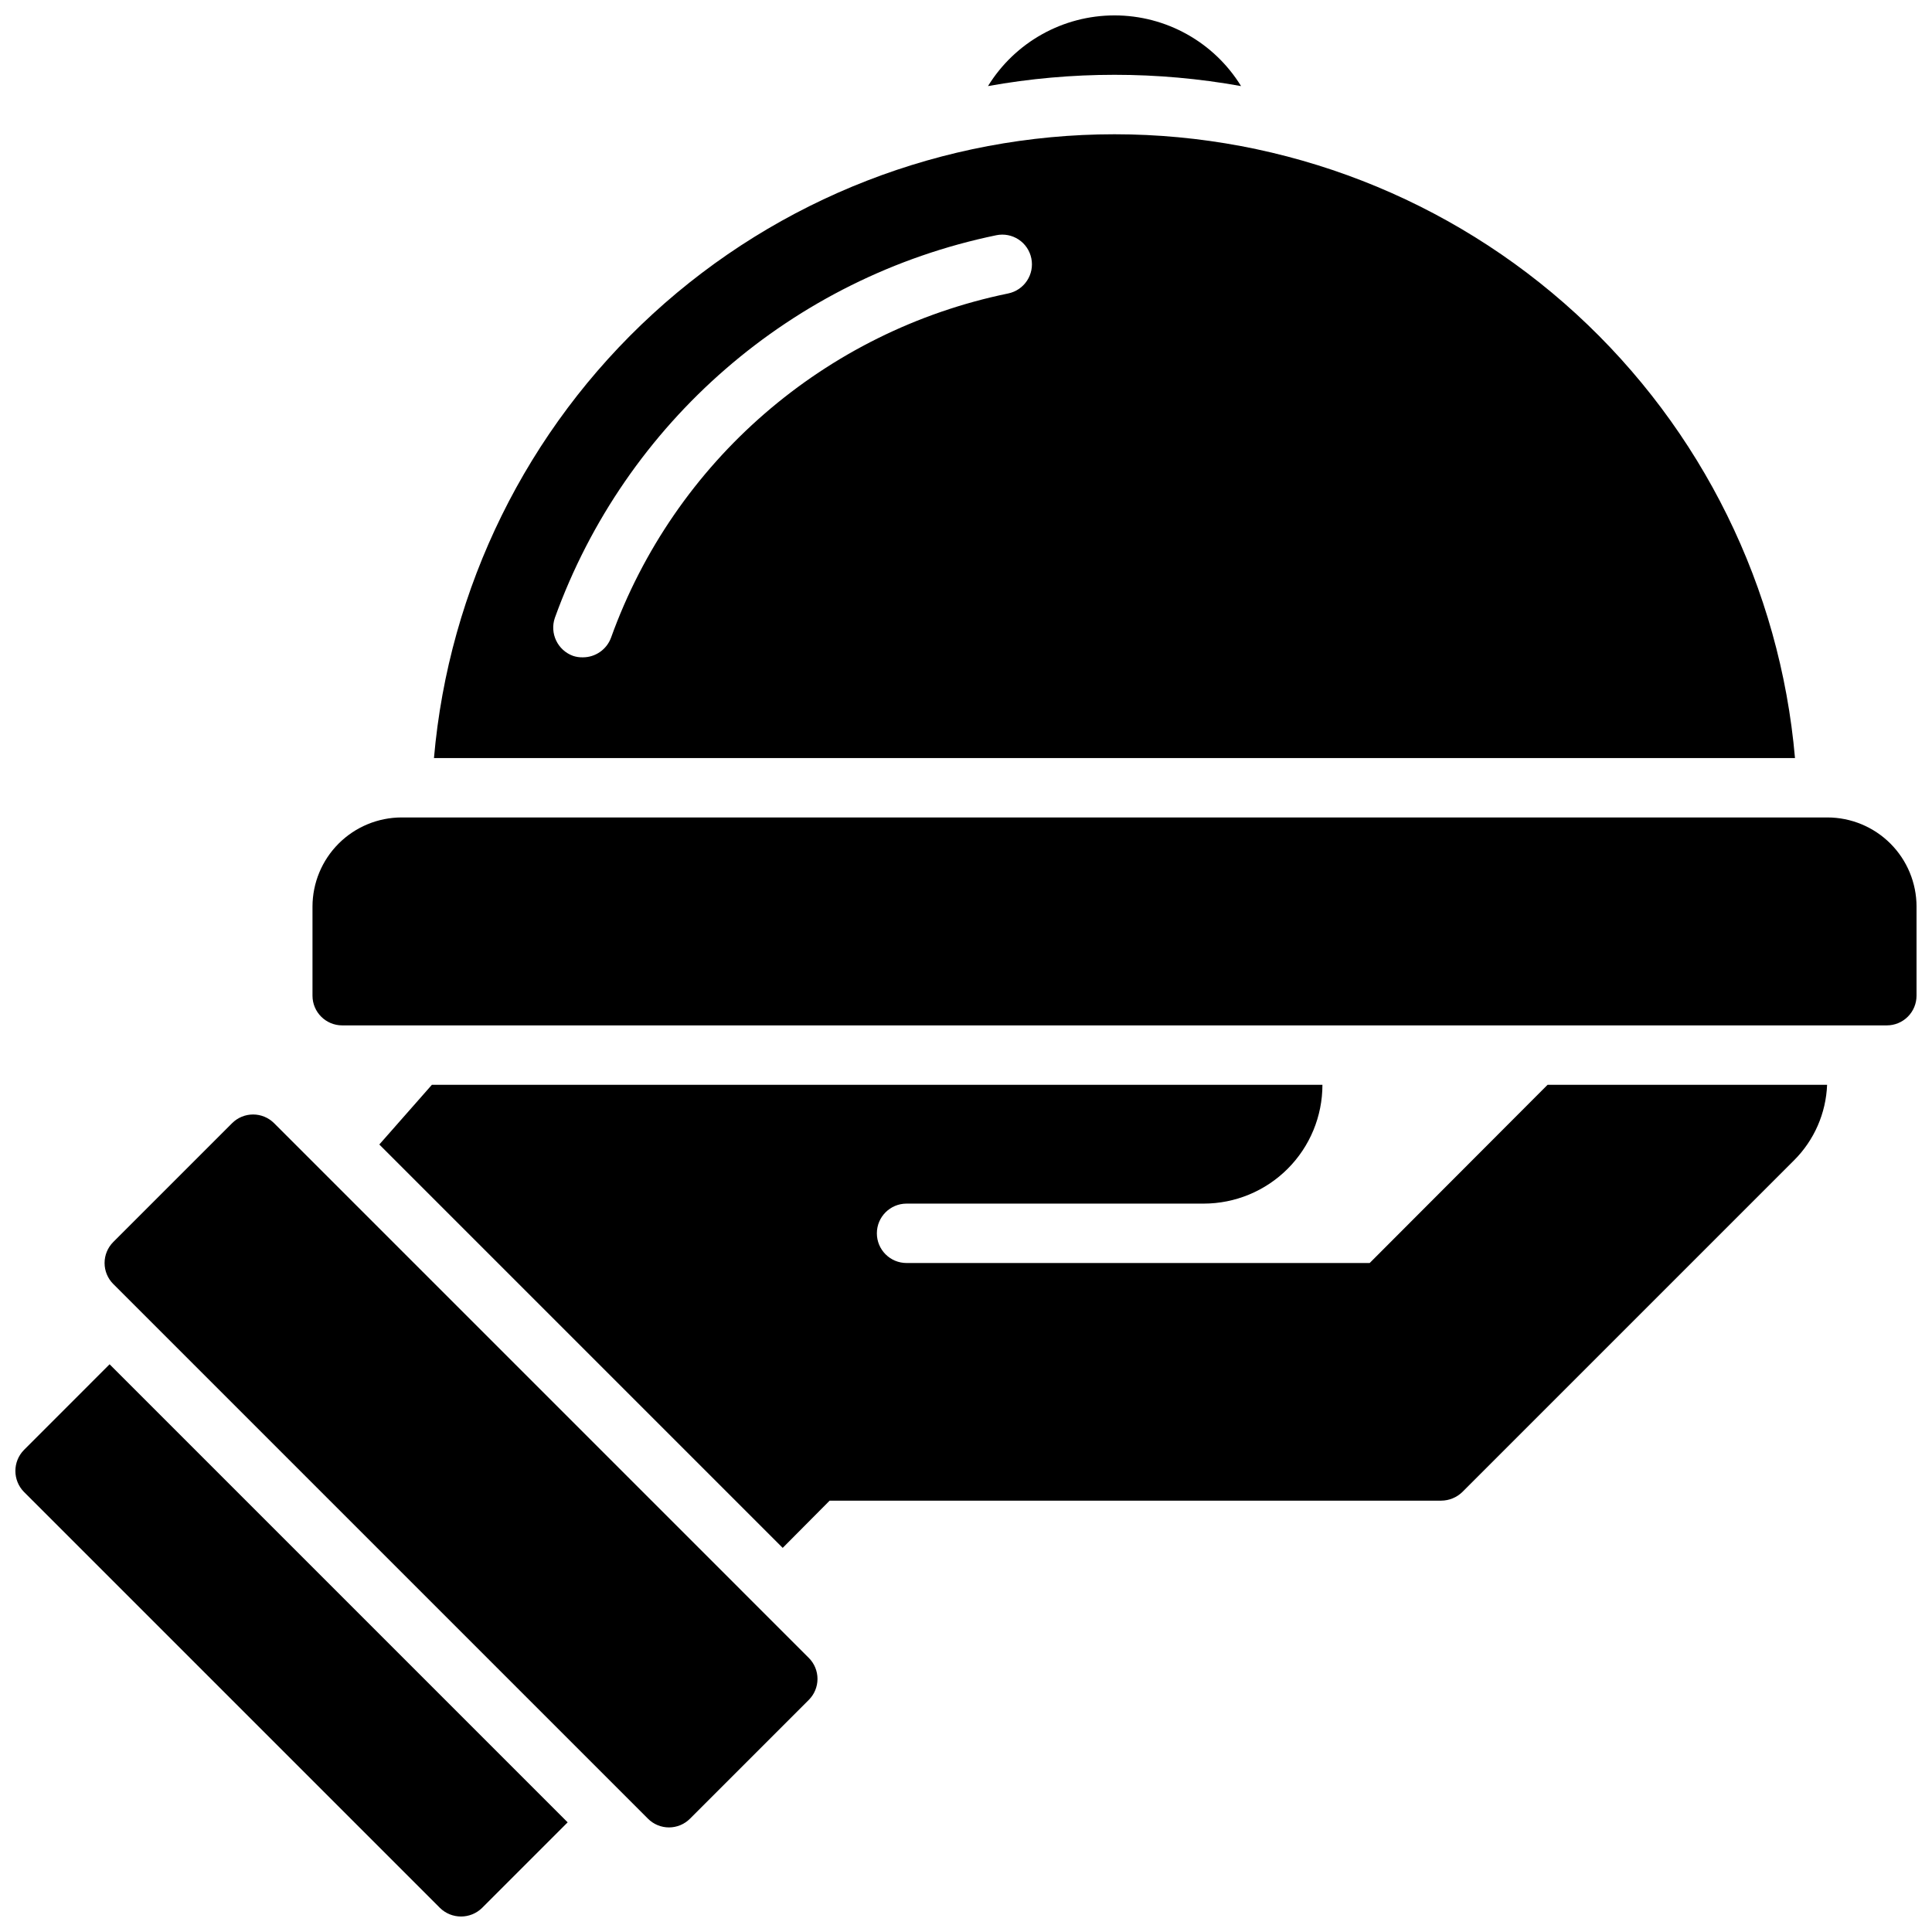 <?xml version="1.0" encoding="UTF-8"?>
<!-- Uploaded to: SVG Find, www.svgrepo.com, Generator: SVG Find Mixer Tools -->
<svg width="800px" height="800px" version="1.1" viewBox="144 144 512 512" xmlns="http://www.w3.org/2000/svg">
 <defs>
  <clipPath id="a">
   <path d="m148.09 148.09h503.81v503.81h-503.81z"/>
  </clipPath>
 </defs>
 <g clip-path="url(#a)">
  <path d="m651.9 384.25v23.617c0 2.086-0.828 4.09-2.305 5.566-1.477 1.477-3.481 2.305-5.566 2.305h-409.34c-4.348 0-7.875-3.523-7.875-7.871v-23.617c0.008-6.262 2.5-12.262 6.926-16.691 4.426-4.426 10.43-6.918 16.691-6.926h377.86c6.258 0.008 12.262 2.5 16.691 6.926 4.426 4.43 6.914 10.43 6.922 16.691zm-32.195-39.359h-360.7c3.934-45.121 24.637-87.125 58.023-117.73 33.387-30.602 77.031-47.578 122.32-47.578 45.289 0 88.938 16.977 122.32 47.578 33.387 30.605 54.09 72.609 58.023 117.73zm-202.39-132.41c-0.41-2.051-1.621-3.852-3.367-5.004-1.742-1.152-3.875-1.562-5.922-1.137-53.977 11.145-98.277 49.543-116.98 101.39-1.418 4.106 0.719 8.59 4.801 10.078 0.836 0.281 1.715 0.414 2.598 0.391 3.336 0.008 6.324-2.066 7.481-5.195 16.781-46.68 56.66-81.25 105.25-91.234 4.258-0.879 7.004-5.031 6.141-9.289zm89.664 266.23h-122.73c-4.348 0-7.871-3.523-7.871-7.871s3.523-7.871 7.871-7.871h78.723c8.352 0 16.359-3.316 22.266-9.223s9.223-13.914 9.219-22.266h-236l-13.934 15.824 106.9 106.9 12.438-12.516h162.08c2.09-0.016 4.09-0.832 5.59-2.285l87.93-87.93c5.328-5.324 8.449-12.465 8.738-19.992h-74.074zm-290.34-37.055c-1.477-1.477-3.481-2.305-5.566-2.305-2.09 0-4.09 0.828-5.566 2.305l-31.488 31.488c-1.477 1.477-2.305 3.481-2.305 5.566s0.828 4.09 2.305 5.566l141.7 141.7c1.477 1.477 3.481 2.309 5.566 2.309 2.09 0 4.09-0.832 5.566-2.309l31.488-31.488c1.477-1.477 2.305-3.477 2.305-5.566 0-2.086-0.828-4.09-2.305-5.562zm-66.262 86.57c-3.066 3.094-3.066 8.082 0 11.176l110.21 110.21c3.102 3.043 8.074 3.043 11.176 0l22.672-22.672-121.39-121.39zm322.52-361.41c-7.168-11.641-19.863-18.734-33.535-18.734s-26.367 7.094-33.535 18.734c22.18-3.988 44.891-3.988 67.07 0z"/>
 </g>
</svg>